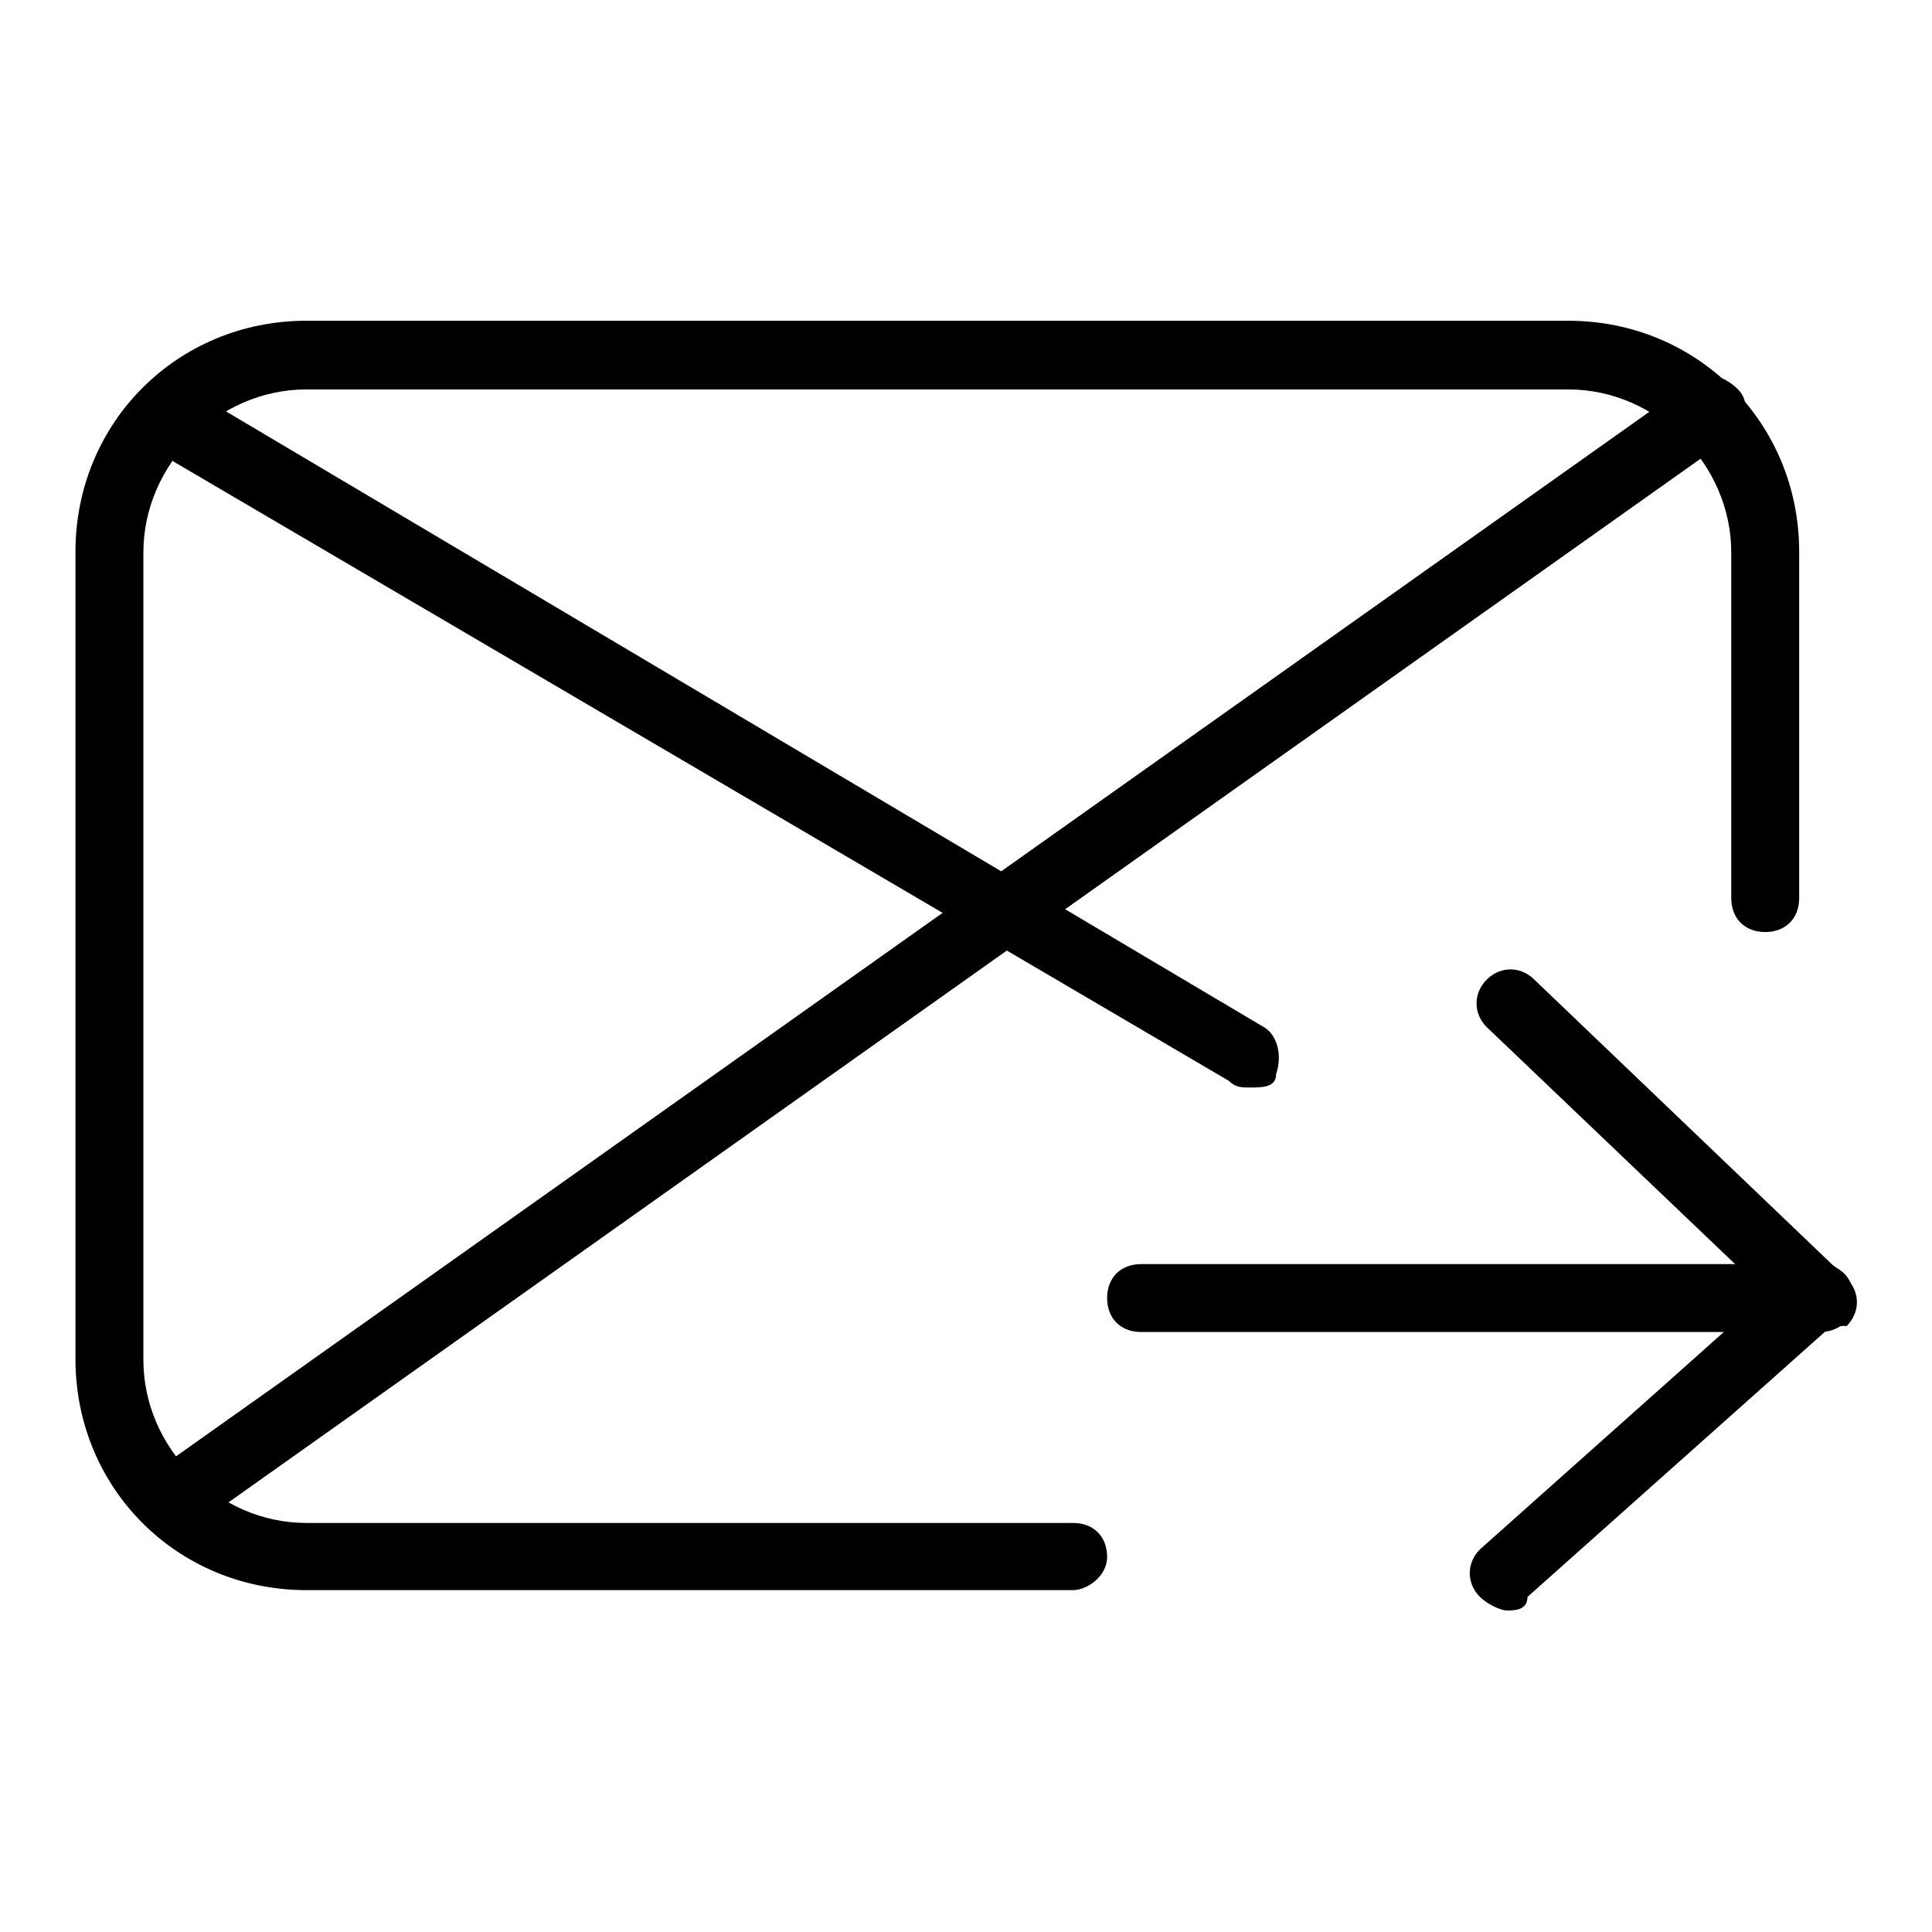 <?xml version="1.0" encoding="utf-8"?>
<!-- Svg Vector Icons : http://www.onlinewebfonts.com/icon -->
<!DOCTYPE svg PUBLIC "-//W3C//DTD SVG 1.1//EN" "http://www.w3.org/Graphics/SVG/1.1/DTD/svg11.dtd">
<svg version="1.1" xmlns="http://www.w3.org/2000/svg" xmlns:xlink="http://www.w3.org/1999/xlink" x="0px" y="0px" viewBox="0 0 256 256" enable-background="new 0 0 256 256" xml:space="preserve">
<g> <path fill="#000000" d="M142.2,210.7H40.6c-17.1,0-30.6-13.5-30.6-30.6v-107c0-17.1,13.5-30.6,30.6-30.6h167.2 c17.1,0,30.6,13.5,30.6,30.6V119c0,2.7-1.8,4.5-4.5,4.5c-2.7,0-4.5-1.8-4.5-4.5V73.2c0-11.7-9.9-21.6-21.6-21.6H40.6 C28.9,51.6,19,61.5,19,73.2v107c0,11.7,9.9,21.6,21.6,21.6h101.6c2.7,0,4.5,1.8,4.5,4.5C146.7,208.9,144,210.7,142.2,210.7z"/> <path fill="#000000" d="M165.5,144.1c-0.9,0-1.8,0-2.7-0.9L23.4,61.4c-1.8-0.9-2.7-3.6-1.8-6.3c0.9-1.8,3.6-2.7,6.3-1.8l139.4,82.7 c1.8,0.9,2.7,3.6,1.8,6.3C169.1,144.1,167.3,144.1,165.5,144.1L165.5,144.1z"/> <path fill="#000000" d="M22.6,203.5c-1.8,0-2.7-0.9-3.6-1.8c-1.8-1.8-0.9-4.5,0.9-6.3L224,50.7c1.8-1.8,4.5-0.9,6.3,0.9 c1.8,1.8,0.9,4.5-0.9,6.3L25.3,202.6C24.4,202.6,23.5,203.5,22.6,203.5L22.6,203.5z M241.1,176.5h-89.9c-2.7,0-4.5-1.8-4.5-4.5 c0-2.7,1.8-4.5,4.5-4.5h89.9c2.7,0,4.5,1.8,4.5,4.5C245.6,174.8,243.8,176.5,241.1,176.5z"/> <path fill="#000000" d="M241.1,176.5c-0.9,0-1.8,0-2.7-0.9L197,136.1c-1.8-1.8-1.8-4.5,0-6.3c1.8-1.8,4.5-1.8,6.3,0l41.4,39.6 c1.8,1.8,1.8,4.5,0,6.3C242.9,175.6,242,176.5,241.1,176.5z"/> <path fill="#000000" d="M199.7,213.4c-0.9,0-2.7-0.9-3.6-1.8c-1.8-1.8-1.8-4.5,0-6.3l41.4-36.9c1.8-1.8,4.5-1.8,6.3,0 s1.8,4.5,0,6.3l-41.4,36.9C202.4,213.4,200.6,213.4,199.7,213.4z"/></g>
</svg>